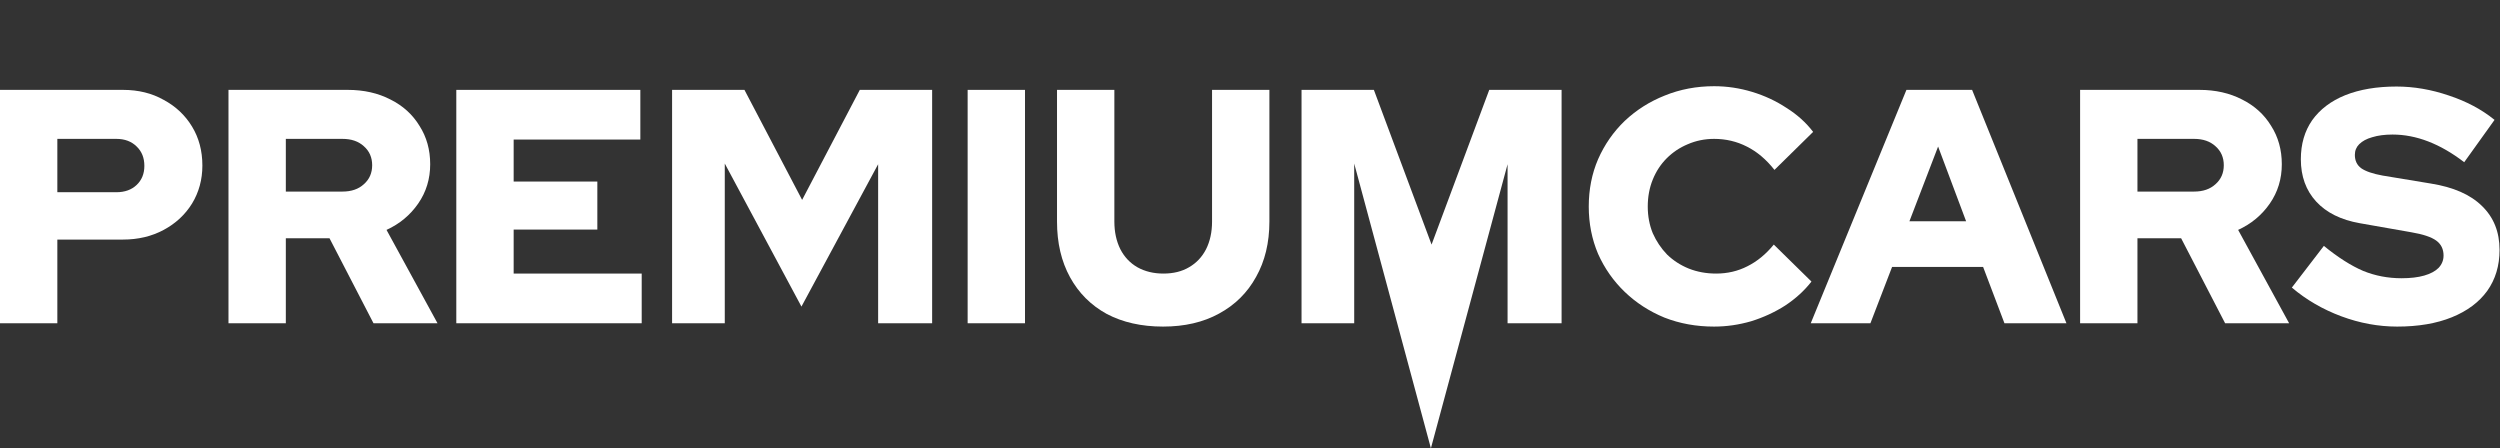 <svg xmlns="http://www.w3.org/2000/svg" width="145" height="26" viewBox="0 0 145 26" fill="none"><rect x="0" y="0" width="145" height="26" fill="#333333" stroke="none"/><path d="M0 18.749V5.213H7.135C8.025 5.213 8.811 5.406 9.494 5.793C10.191 6.167 10.739 6.682 11.138 7.34C11.538 7.997 11.738 8.751 11.738 9.602C11.738 10.414 11.538 11.149 11.138 11.807C10.739 12.451 10.191 12.96 9.494 13.334C8.798 13.708 8.012 13.895 7.135 13.895H3.326V18.749H0ZM3.326 11.149H6.749C7.239 11.149 7.632 11.007 7.928 10.724C8.225 10.44 8.373 10.073 8.373 9.622C8.373 9.157 8.225 8.784 7.928 8.5C7.632 8.204 7.239 8.055 6.749 8.055H3.326V11.149Z" fill="white"></path><path d="M13.252 18.749V5.213H20.175C21.103 5.213 21.928 5.4 22.65 5.773C23.372 6.134 23.932 6.644 24.332 7.301C24.745 7.946 24.951 8.687 24.951 9.525C24.951 10.376 24.719 11.136 24.255 11.807C23.791 12.477 23.178 12.986 22.418 13.334L25.376 18.749H21.663L19.111 13.818H16.578V18.749H13.252ZM16.578 11.111H19.865C20.381 11.111 20.793 10.969 21.103 10.685C21.425 10.402 21.586 10.034 21.586 9.583C21.586 9.132 21.425 8.764 21.103 8.481C20.793 8.197 20.381 8.055 19.865 8.055H16.578V11.111Z" fill="white"></path><path d="M26.466 18.749V5.213H37.14V8.094H29.792V10.53H34.646V13.315H29.792V15.867H37.218V18.749H26.466Z" fill="white"></path><path d="M38.981 18.749V5.213H43.178L46.523 11.594L49.868 5.213H54.064V18.749H50.932V9.525L46.484 17.782L42.037 9.486V18.749H38.981Z" fill="white"></path><path d="M56.123 18.749V5.213H59.45V18.749H56.123Z" fill="white"></path><path d="M67.457 18.942C66.206 18.942 65.117 18.697 64.189 18.207C63.273 17.704 62.564 16.995 62.062 16.08C61.559 15.165 61.307 14.088 61.307 12.851V5.213H64.633V12.851C64.633 13.457 64.749 13.992 64.981 14.456C65.214 14.907 65.542 15.255 65.968 15.5C66.406 15.745 66.909 15.867 67.476 15.867C68.056 15.867 68.552 15.745 68.965 15.5C69.39 15.255 69.719 14.907 69.951 14.456C70.183 13.992 70.299 13.457 70.299 12.851V5.213H73.625V12.851C73.625 14.075 73.367 15.146 72.852 16.061C72.349 16.976 71.633 17.685 70.705 18.188C69.79 18.691 68.707 18.942 67.457 18.942Z" fill="white"></path><path d="M75.489 18.749V5.213H79.685L83.031 14.185L86.376 5.213H90.572V18.749H87.439V9.525L82.992 26L78.544 9.486V18.749H75.489Z" fill="white"></path><path d="M99.418 18.942C98.387 18.942 97.427 18.768 96.537 18.42C95.661 18.059 94.894 17.563 94.236 16.931C93.579 16.299 93.063 15.565 92.689 14.726C92.328 13.876 92.148 12.96 92.148 11.981C92.148 10.988 92.328 10.073 92.689 9.235C93.063 8.384 93.579 7.643 94.236 7.011C94.907 6.379 95.68 5.889 96.557 5.541C97.446 5.18 98.4 5 99.418 5C100.166 5 100.901 5.11 101.623 5.329C102.345 5.548 103.009 5.857 103.615 6.257C104.233 6.644 104.749 7.108 105.162 7.649L102.919 9.854C102.442 9.248 101.907 8.797 101.314 8.5C100.733 8.204 100.102 8.055 99.418 8.055C98.877 8.055 98.368 8.158 97.891 8.365C97.427 8.558 97.021 8.829 96.673 9.177C96.325 9.525 96.054 9.937 95.861 10.414C95.667 10.891 95.57 11.414 95.57 11.981C95.57 12.535 95.667 13.051 95.861 13.528C96.067 13.992 96.344 14.404 96.692 14.765C97.053 15.113 97.472 15.384 97.949 15.577C98.439 15.771 98.967 15.867 99.535 15.867C100.192 15.867 100.798 15.726 101.352 15.442C101.919 15.158 102.429 14.739 102.88 14.185L105.065 16.331C104.652 16.86 104.143 17.324 103.537 17.724C102.931 18.11 102.274 18.413 101.565 18.633C100.856 18.839 100.14 18.942 99.418 18.942Z" fill="white"></path><path d="M105.023 18.749L110.573 5.213H114.382L119.854 18.749H116.258L115.02 15.481H109.741L108.484 18.749H105.023ZM110.747 12.832H114.034L112.41 8.5L110.747 12.832Z" fill="white"></path><path d="M120.646 18.749V5.213H127.568C128.497 5.213 129.322 5.4 130.044 5.773C130.765 6.134 131.326 6.644 131.726 7.301C132.138 7.946 132.345 8.687 132.345 9.525C132.345 10.376 132.113 11.136 131.649 11.807C131.184 12.477 130.572 12.986 129.812 13.334L132.77 18.749H129.057L126.505 13.818H123.972V18.749H120.646ZM123.972 11.111H127.259C127.775 11.111 128.187 10.969 128.497 10.685C128.819 10.402 128.98 10.034 128.98 9.583C128.98 9.132 128.819 8.764 128.497 8.481C128.187 8.197 127.775 8.055 127.259 8.055H123.972V11.111Z" fill="white"></path><path d="M139.038 18.942C137.942 18.942 136.859 18.742 135.789 18.343C134.719 17.943 133.765 17.389 132.927 16.68L134.784 14.262C135.609 14.933 136.369 15.416 137.065 15.713C137.761 15.996 138.503 16.138 139.289 16.138C139.805 16.138 140.243 16.087 140.604 15.983C140.965 15.88 141.242 15.732 141.436 15.539C141.629 15.332 141.726 15.094 141.726 14.823C141.726 14.449 141.584 14.159 141.3 13.953C141.017 13.747 140.533 13.586 139.85 13.47L136.872 12.947C135.776 12.754 134.932 12.335 134.339 11.691C133.746 11.046 133.449 10.227 133.449 9.235C133.449 8.358 133.668 7.604 134.107 6.972C134.558 6.341 135.196 5.857 136.021 5.522C136.859 5.187 137.852 5.019 138.999 5.019C140.005 5.019 141.017 5.193 142.035 5.541C143.053 5.877 143.936 6.347 144.684 6.953L142.924 9.409C141.532 8.339 140.146 7.804 138.767 7.804C138.316 7.804 137.923 7.855 137.587 7.959C137.265 8.049 137.014 8.184 136.833 8.365C136.666 8.532 136.582 8.738 136.582 8.983C136.582 9.319 136.704 9.576 136.949 9.757C137.207 9.937 137.62 10.079 138.187 10.182L140.991 10.646C142.293 10.853 143.279 11.284 143.949 11.942C144.633 12.6 144.974 13.45 144.974 14.495C144.974 15.41 144.736 16.203 144.259 16.873C143.782 17.53 143.099 18.04 142.209 18.401C141.32 18.762 140.262 18.942 139.038 18.942Z" fill="white"></path></svg>